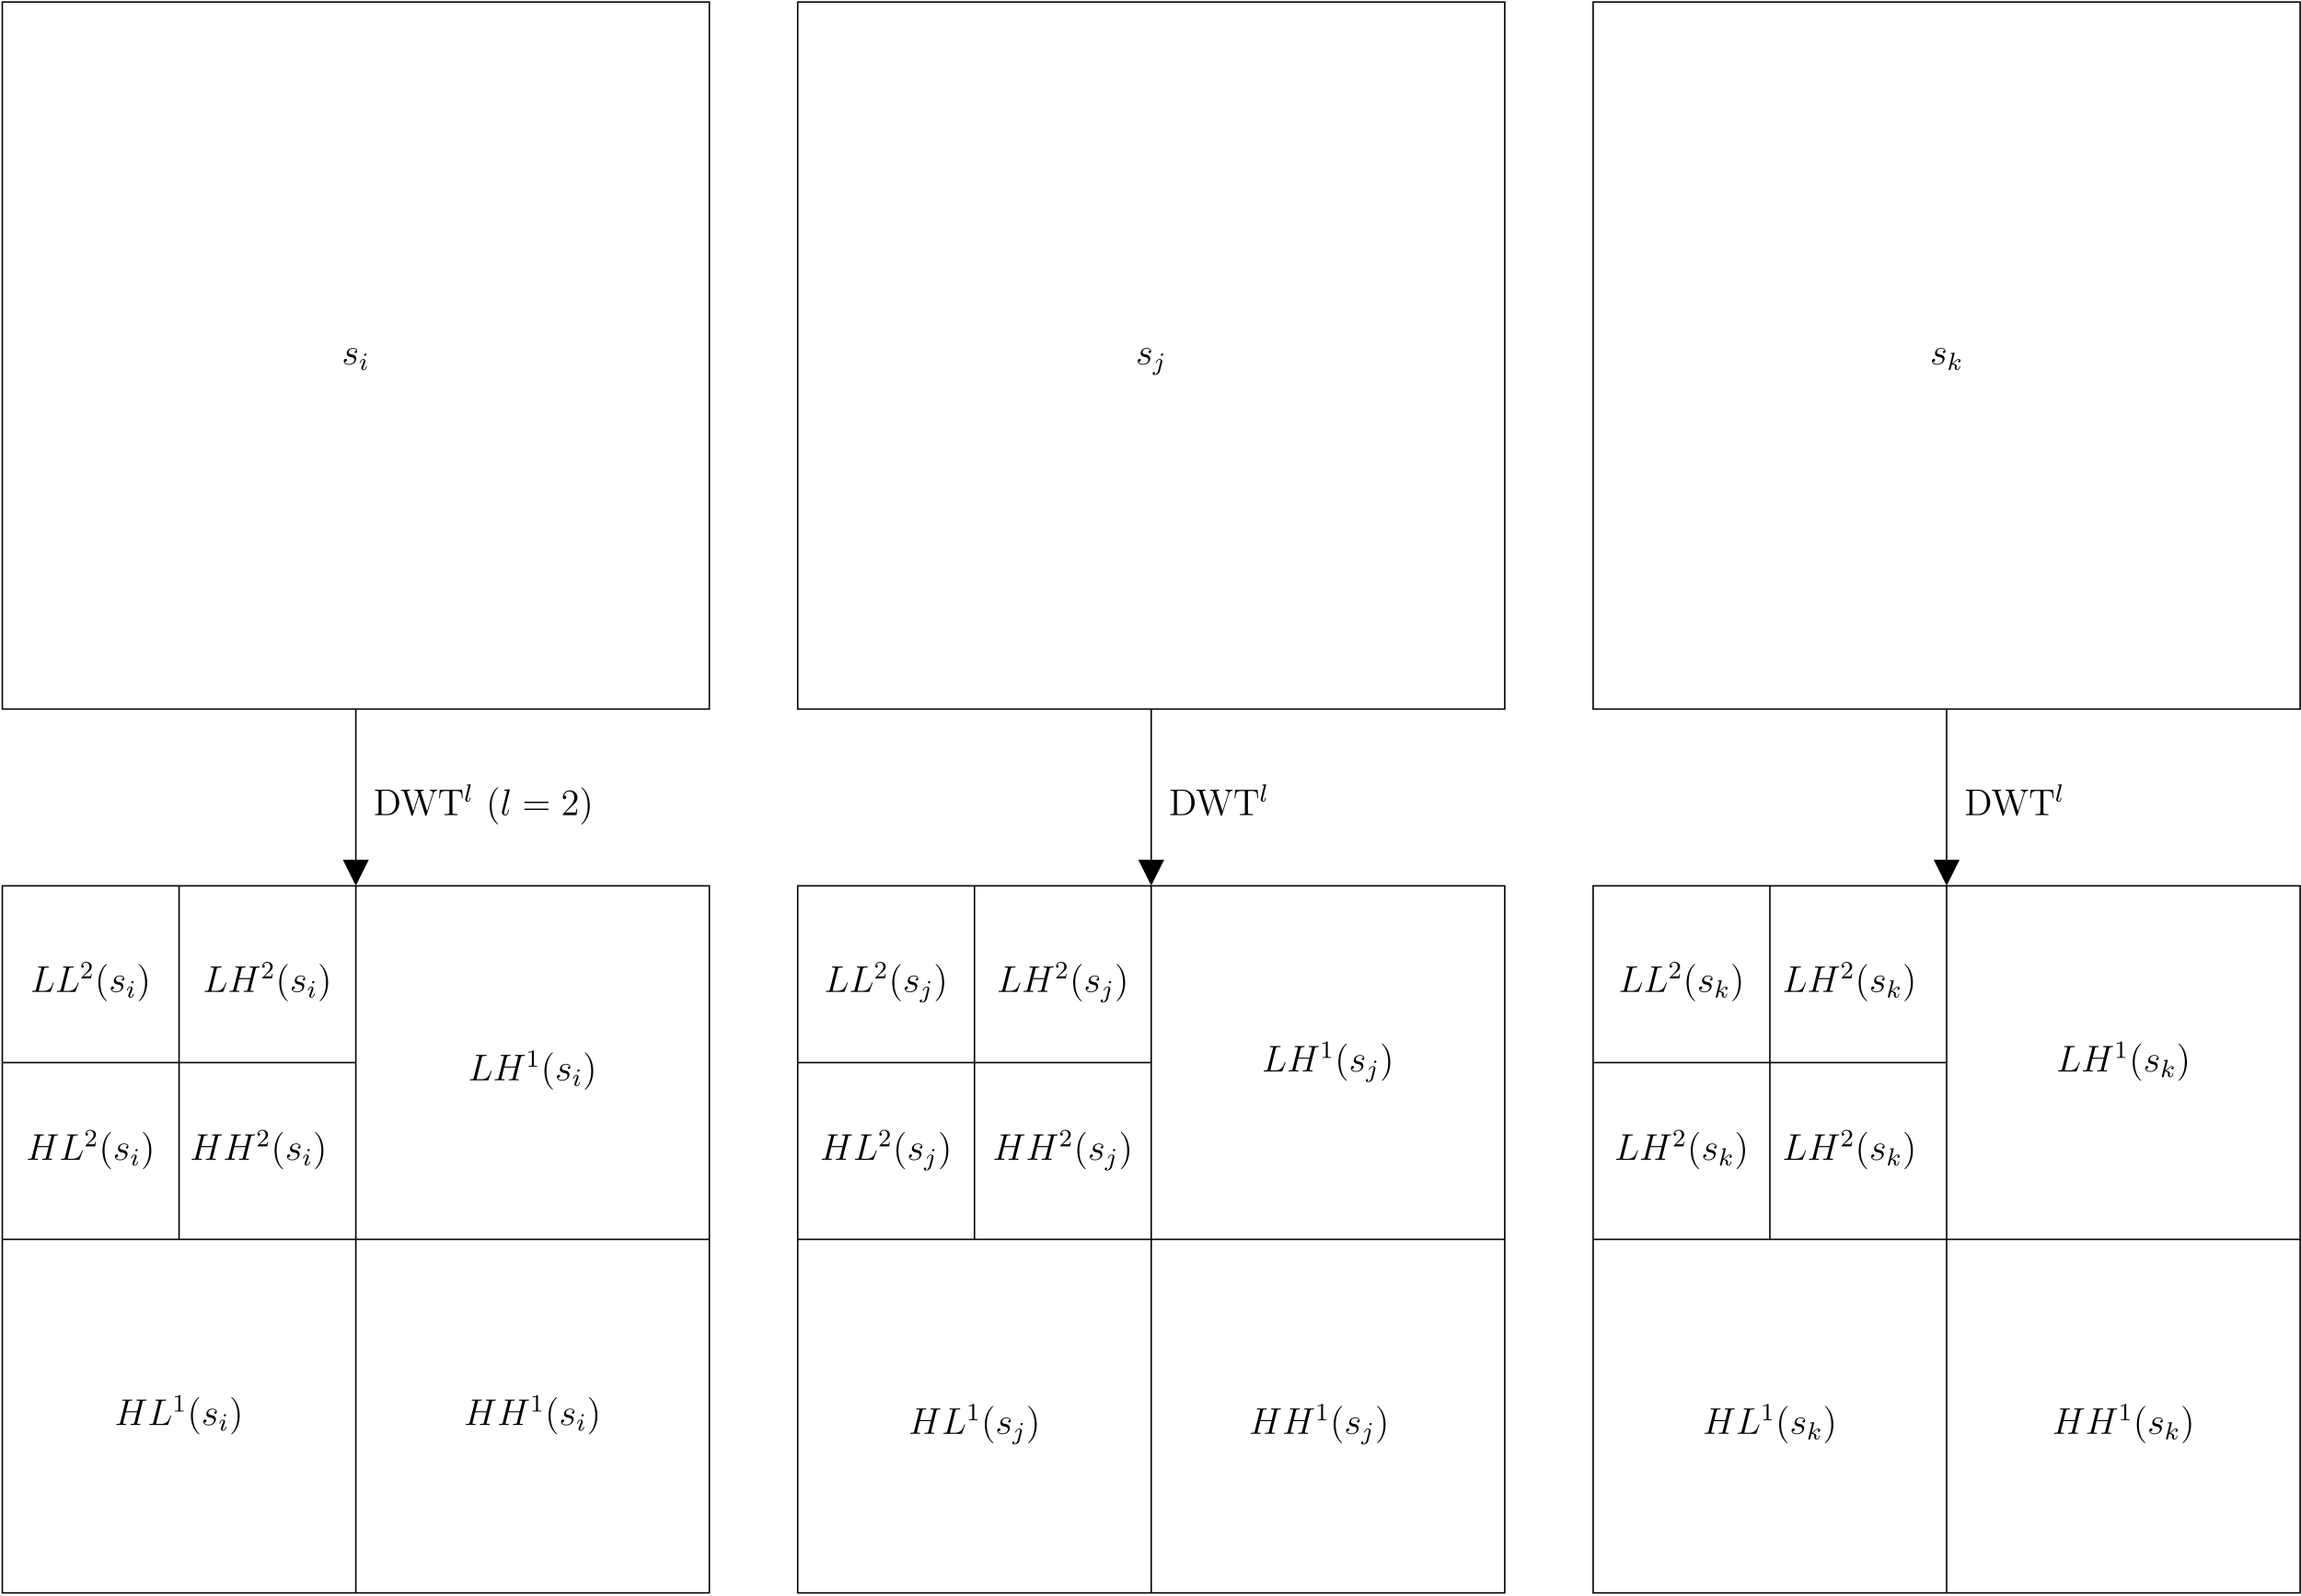 <?xml version="1.0" encoding="UTF-8"?>
<svg xmlns="http://www.w3.org/2000/svg" xmlns:xlink="http://www.w3.org/1999/xlink" width="738" height="512" viewBox="0 0 738 512">
<defs>
<g>
<g id="glyph-0-0">
</g>
<g id="glyph-0-1">
<path d="M 4.391 -7.25 C 4.5 -7.703 4.531 -7.812 5.578 -7.812 C 5.906 -7.812 5.984 -7.812 5.984 -8.047 C 5.984 -8.156 5.859 -8.156 5.812 -8.156 C 5.562 -8.156 5.297 -8.141 5.062 -8.141 L 3.453 -8.141 C 3.234 -8.141 2.969 -8.156 2.734 -8.156 C 2.641 -8.156 2.516 -8.156 2.516 -7.938 C 2.516 -7.812 2.625 -7.812 2.797 -7.812 C 3.531 -7.812 3.531 -7.719 3.531 -7.594 C 3.531 -7.562 3.531 -7.5 3.484 -7.312 L 1.859 -0.891 C 1.75 -0.469 1.734 -0.344 0.891 -0.344 C 0.672 -0.344 0.547 -0.344 0.547 -0.125 C 0.547 0 0.625 0 0.859 0 L 6.219 0 C 6.484 0 6.484 -0.016 6.578 -0.234 L 7.5 -2.766 C 7.516 -2.828 7.547 -2.906 7.547 -2.938 C 7.547 -3.016 7.484 -3.062 7.422 -3.062 C 7.406 -3.062 7.344 -3.062 7.328 -3.016 C 7.297 -3 7.297 -2.969 7.203 -2.75 C 6.828 -1.703 6.281 -0.344 4.266 -0.344 L 3.125 -0.344 C 2.953 -0.344 2.922 -0.344 2.859 -0.359 C 2.719 -0.375 2.719 -0.391 2.719 -0.484 C 2.719 -0.578 2.734 -0.641 2.766 -0.75 Z M 4.391 -7.25 "/>
</g>
<g id="glyph-0-2">
<path d="M 2.719 -2.391 C 2.922 -2.359 3.25 -2.281 3.328 -2.266 C 3.484 -2.219 4.016 -2.031 4.016 -1.453 C 4.016 -1.094 3.688 -0.125 2.297 -0.125 C 2.047 -0.125 1.141 -0.156 0.906 -0.812 C 1.391 -0.75 1.625 -1.125 1.625 -1.391 C 1.625 -1.641 1.453 -1.766 1.219 -1.766 C 0.953 -1.766 0.609 -1.562 0.609 -1.031 C 0.609 -0.328 1.328 0.125 2.281 0.125 C 4.094 0.125 4.641 -1.219 4.641 -1.844 C 4.641 -2.016 4.641 -2.359 4.25 -2.734 C 3.953 -3.031 3.672 -3.078 3.031 -3.219 C 2.703 -3.281 2.188 -3.391 2.188 -3.938 C 2.188 -4.172 2.406 -5.031 3.531 -5.031 C 4.047 -5.031 4.531 -4.844 4.656 -4.406 C 4.125 -4.406 4.094 -3.953 4.094 -3.938 C 4.094 -3.688 4.328 -3.625 4.438 -3.625 C 4.609 -3.625 4.938 -3.75 4.938 -4.25 C 4.938 -4.75 4.484 -5.266 3.547 -5.266 C 1.984 -5.266 1.562 -4.047 1.562 -3.547 C 1.562 -2.641 2.453 -2.453 2.719 -2.391 Z M 2.719 -2.391 "/>
</g>
<g id="glyph-0-3">
<path d="M 8.938 -7.297 C 9.047 -7.703 9.078 -7.812 9.922 -7.812 C 10.141 -7.812 10.25 -7.812 10.25 -8.031 C 10.25 -8.156 10.141 -8.156 10.078 -8.156 C 9.859 -8.156 9.609 -8.141 9.391 -8.141 L 7.969 -8.141 C 7.75 -8.141 7.5 -8.156 7.266 -8.156 C 7.188 -8.156 7.047 -8.156 7.047 -7.938 C 7.047 -7.812 7.125 -7.812 7.344 -7.812 C 8.062 -7.812 8.062 -7.719 8.062 -7.594 C 8.062 -7.562 8.062 -7.5 8.016 -7.312 L 7.297 -4.422 L 3.688 -4.422 L 4.406 -7.297 C 4.5 -7.703 4.531 -7.812 5.375 -7.812 C 5.594 -7.812 5.719 -7.812 5.719 -8.031 C 5.719 -8.156 5.609 -8.156 5.531 -8.156 C 5.312 -8.156 5.062 -8.141 4.844 -8.141 L 3.438 -8.141 C 3.203 -8.141 2.953 -8.156 2.719 -8.156 C 2.641 -8.156 2.5 -8.156 2.5 -7.938 C 2.5 -7.812 2.578 -7.812 2.812 -7.812 C 3.531 -7.812 3.531 -7.719 3.531 -7.594 C 3.531 -7.562 3.531 -7.5 3.484 -7.312 L 1.859 -0.891 C 1.75 -0.469 1.734 -0.344 0.906 -0.344 C 0.641 -0.344 0.547 -0.344 0.547 -0.125 C 0.547 0 0.688 0 0.719 0 C 0.938 0 1.188 -0.031 1.406 -0.031 L 2.828 -0.031 C 3.047 -0.031 3.297 0 3.531 0 C 3.625 0 3.75 0 3.75 -0.234 C 3.75 -0.344 3.641 -0.344 3.469 -0.344 C 2.734 -0.344 2.734 -0.438 2.734 -0.562 C 2.734 -0.578 2.734 -0.656 2.766 -0.75 L 3.578 -4.078 L 7.203 -4.078 C 7 -3.281 6.391 -0.781 6.375 -0.719 C 6.234 -0.359 6.047 -0.359 5.344 -0.344 C 5.203 -0.344 5.094 -0.344 5.094 -0.125 C 5.094 0 5.219 0 5.266 0 C 5.469 0 5.719 -0.031 5.953 -0.031 L 7.359 -0.031 C 7.594 -0.031 7.844 0 8.062 0 C 8.156 0 8.297 0 8.297 -0.234 C 8.297 -0.344 8.188 -0.344 8.016 -0.344 C 7.281 -0.344 7.281 -0.438 7.281 -0.562 C 7.281 -0.578 7.281 -0.656 7.297 -0.75 Z M 8.938 -7.297 "/>
</g>
<g id="glyph-0-4">
<path d="M 3.031 -8 C 3.047 -8.047 3.078 -8.109 3.078 -8.172 C 3.078 -8.297 2.953 -8.297 2.922 -8.297 C 2.922 -8.297 2.484 -8.266 2.266 -8.234 C 2.062 -8.219 1.891 -8.203 1.672 -8.188 C 1.391 -8.156 1.297 -8.156 1.297 -7.938 C 1.297 -7.812 1.422 -7.812 1.547 -7.812 C 2.156 -7.812 2.156 -7.703 2.156 -7.594 C 2.156 -7.547 2.156 -7.516 2.094 -7.297 L 0.609 -1.375 C 0.578 -1.25 0.547 -1.141 0.547 -0.953 C 0.547 -0.359 0.984 0.125 1.609 0.125 C 2 0.125 2.266 -0.141 2.453 -0.516 C 2.656 -0.906 2.828 -1.656 2.828 -1.703 C 2.828 -1.766 2.766 -1.812 2.703 -1.812 C 2.594 -1.812 2.578 -1.75 2.531 -1.578 C 2.312 -0.75 2.109 -0.125 1.625 -0.125 C 1.266 -0.125 1.266 -0.5 1.266 -0.672 C 1.266 -0.719 1.266 -0.969 1.344 -1.297 Z M 3.031 -8 "/>
</g>
<g id="glyph-1-0">
</g>
<g id="glyph-1-1">
<path d="M 2.25 -1.625 C 2.375 -1.75 2.703 -2.016 2.844 -2.125 C 3.328 -2.578 3.797 -3.016 3.797 -3.734 C 3.797 -4.688 3 -5.297 2.016 -5.297 C 1.047 -5.297 0.422 -4.578 0.422 -3.859 C 0.422 -3.469 0.734 -3.422 0.844 -3.422 C 1.016 -3.422 1.266 -3.531 1.266 -3.844 C 1.266 -4.25 0.859 -4.25 0.766 -4.25 C 1 -4.844 1.531 -5.031 1.922 -5.031 C 2.656 -5.031 3.047 -4.406 3.047 -3.734 C 3.047 -2.906 2.469 -2.297 1.516 -1.344 L 0.516 -0.297 C 0.422 -0.219 0.422 -0.203 0.422 0 L 3.562 0 L 3.797 -1.422 L 3.547 -1.422 C 3.531 -1.266 3.469 -0.875 3.375 -0.719 C 3.328 -0.656 2.719 -0.656 2.594 -0.656 L 1.172 -0.656 Z M 2.25 -1.625 "/>
</g>
<g id="glyph-1-2">
<path d="M 2.5 -5.078 C 2.5 -5.297 2.484 -5.297 2.266 -5.297 C 1.938 -4.984 1.516 -4.797 0.766 -4.797 L 0.766 -4.531 C 0.984 -4.531 1.406 -4.531 1.875 -4.734 L 1.875 -0.656 C 1.875 -0.359 1.844 -0.266 1.094 -0.266 L 0.812 -0.266 L 0.812 0 C 1.141 -0.031 1.828 -0.031 2.188 -0.031 C 2.547 -0.031 3.234 -0.031 3.562 0 L 3.562 -0.266 L 3.281 -0.266 C 2.531 -0.266 2.5 -0.359 2.5 -0.656 Z M 2.5 -5.078 "/>
</g>
<g id="glyph-2-0">
</g>
<g id="glyph-2-1">
<path d="M 3.891 2.906 C 3.891 2.875 3.891 2.844 3.688 2.641 C 2.484 1.438 1.812 -0.531 1.812 -2.969 C 1.812 -5.297 2.375 -7.297 3.766 -8.703 C 3.891 -8.812 3.891 -8.828 3.891 -8.875 C 3.891 -8.938 3.828 -8.969 3.781 -8.969 C 3.625 -8.969 2.641 -8.109 2.062 -6.938 C 1.453 -5.719 1.172 -4.453 1.172 -2.969 C 1.172 -1.906 1.344 -0.484 1.953 0.781 C 2.672 2.219 3.641 3 3.781 3 C 3.828 3 3.891 2.969 3.891 2.906 Z M 3.891 2.906 "/>
</g>
<g id="glyph-2-2">
<path d="M 3.375 -2.969 C 3.375 -3.891 3.25 -5.359 2.578 -6.75 C 1.875 -8.188 0.891 -8.969 0.766 -8.969 C 0.719 -8.969 0.656 -8.938 0.656 -8.875 C 0.656 -8.828 0.656 -8.812 0.859 -8.609 C 2.062 -7.406 2.719 -5.422 2.719 -2.984 C 2.719 -0.672 2.156 1.328 0.781 2.734 C 0.656 2.844 0.656 2.875 0.656 2.906 C 0.656 2.969 0.719 3 0.766 3 C 0.922 3 1.906 2.141 2.484 0.969 C 3.094 -0.25 3.375 -1.547 3.375 -2.969 Z M 3.375 -2.969 "/>
</g>
<g id="glyph-2-3">
<path d="M 0.5 -8.156 L 0.5 -7.812 L 0.734 -7.812 C 1.609 -7.812 1.641 -7.703 1.641 -7.25 L 1.641 -0.906 C 1.641 -0.469 1.609 -0.344 0.734 -0.344 L 0.5 -0.344 L 0.5 0 L 4.688 0 C 6.688 0 8.281 -1.797 8.281 -4 C 8.281 -6.312 6.672 -8.156 4.688 -8.156 Z M 3.125 -0.344 C 2.609 -0.344 2.578 -0.438 2.578 -0.828 L 2.578 -7.344 C 2.578 -7.734 2.609 -7.812 3.125 -7.812 L 4.391 -7.812 C 5.375 -7.812 6.172 -7.344 6.656 -6.547 C 7.203 -5.703 7.203 -4.5 7.203 -4.016 C 7.203 -3.344 7.188 -2.219 6.5 -1.344 C 6.109 -0.844 5.391 -0.344 4.391 -0.344 Z M 3.125 -0.344 "/>
</g>
<g id="glyph-2-4">
<path d="M 10.672 -7 C 10.859 -7.562 11.219 -7.812 11.812 -7.812 L 11.812 -8.156 C 11.297 -8.141 11.266 -8.141 10.75 -8.141 C 10.438 -8.141 9.797 -8.141 9.5 -8.156 L 9.5 -7.812 C 10.234 -7.812 10.453 -7.422 10.453 -7.188 C 10.453 -7.125 10.406 -7.031 10.391 -6.938 L 8.578 -1.281 L 6.641 -7.297 C 6.625 -7.328 6.594 -7.422 6.594 -7.453 C 6.594 -7.812 7.234 -7.812 7.516 -7.812 L 7.516 -8.156 C 7.234 -8.141 6.344 -8.141 6 -8.141 C 5.656 -8.141 4.922 -8.141 4.609 -8.156 L 4.609 -7.812 C 5.25 -7.812 5.422 -7.781 5.547 -7.562 C 5.625 -7.406 5.719 -7.047 5.875 -6.609 L 4.156 -1.281 L 2.25 -7.234 C 2.188 -7.406 2.188 -7.422 2.188 -7.453 C 2.188 -7.812 2.797 -7.812 3.109 -7.812 L 3.109 -8.156 C 2.828 -8.141 1.922 -8.141 1.594 -8.141 C 1.25 -8.141 0.516 -8.141 0.203 -8.156 L 0.203 -7.812 C 0.844 -7.812 1.078 -7.812 1.219 -7.359 L 3.578 0.031 C 3.641 0.203 3.688 0.25 3.797 0.25 C 3.891 0.25 3.953 0.219 4.016 0.031 L 6 -6.172 L 8 0.031 C 8.062 0.219 8.109 0.25 8.219 0.25 C 8.312 0.25 8.359 0.203 8.422 0.031 Z M 10.672 -7 "/>
</g>
<g id="glyph-2-5">
<path d="M 7.812 -8.109 L 0.641 -8.109 L 0.422 -5.438 L 0.688 -5.438 C 0.844 -7.328 0.953 -7.75 2.844 -7.75 C 3.062 -7.75 3.391 -7.75 3.484 -7.734 C 3.734 -7.703 3.734 -7.547 3.734 -7.281 L 3.734 -0.922 C 3.734 -0.516 3.734 -0.344 2.562 -0.344 L 2.141 -0.344 L 2.141 0 C 2.516 -0.031 3.75 -0.031 4.219 -0.031 C 4.688 -0.031 5.922 -0.031 6.312 0 L 6.312 -0.344 L 5.875 -0.344 C 4.703 -0.344 4.703 -0.516 4.703 -0.922 L 4.703 -7.281 C 4.703 -7.578 4.734 -7.688 4.922 -7.734 C 5.016 -7.75 5.359 -7.75 5.594 -7.75 C 7.484 -7.75 7.594 -7.328 7.75 -5.438 L 8.016 -5.438 Z M 7.812 -8.109 "/>
</g>
<g id="glyph-2-6">
<path d="M 8.062 -3.875 C 8.234 -3.875 8.453 -3.875 8.453 -4.094 C 8.453 -4.312 8.25 -4.312 8.062 -4.312 L 1.031 -4.312 C 0.859 -4.312 0.641 -4.312 0.641 -4.094 C 0.641 -3.875 0.844 -3.875 1.031 -3.875 Z M 8.062 -1.656 C 8.234 -1.656 8.453 -1.656 8.453 -1.859 C 8.453 -2.094 8.25 -2.094 8.062 -2.094 L 1.031 -2.094 C 0.859 -2.094 0.641 -2.094 0.641 -1.875 C 0.641 -1.656 0.844 -1.656 1.031 -1.656 Z M 8.062 -1.656 "/>
</g>
<g id="glyph-2-7">
<path d="M 5.266 -2.016 L 5 -2.016 C 4.953 -1.812 4.859 -1.141 4.75 -0.953 C 4.656 -0.844 3.984 -0.844 3.625 -0.844 L 1.406 -0.844 C 1.734 -1.125 2.469 -1.891 2.766 -2.172 C 4.594 -3.844 5.266 -4.469 5.266 -5.656 C 5.266 -7.031 4.172 -7.953 2.781 -7.953 C 1.406 -7.953 0.578 -6.766 0.578 -5.734 C 0.578 -5.125 1.109 -5.125 1.141 -5.125 C 1.406 -5.125 1.703 -5.312 1.703 -5.688 C 1.703 -6.031 1.484 -6.25 1.141 -6.25 C 1.047 -6.25 1.016 -6.25 0.984 -6.234 C 1.203 -7.047 1.859 -7.609 2.625 -7.609 C 3.641 -7.609 4.266 -6.75 4.266 -5.656 C 4.266 -4.641 3.688 -3.75 3 -2.984 L 0.578 -0.281 L 0.578 0 L 4.953 0 Z M 5.266 -2.016 "/>
</g>
<g id="glyph-3-0">
</g>
<g id="glyph-3-1">
<path d="M 2.375 -4.969 C 2.375 -5.141 2.25 -5.281 2.062 -5.281 C 1.859 -5.281 1.625 -5.078 1.625 -4.844 C 1.625 -4.672 1.75 -4.547 1.938 -4.547 C 2.141 -4.547 2.375 -4.734 2.375 -4.969 Z M 1.219 -2.047 L 0.781 -0.953 C 0.734 -0.828 0.703 -0.734 0.703 -0.594 C 0.703 -0.203 1 0.078 1.422 0.078 C 2.203 0.078 2.531 -1.031 2.531 -1.141 C 2.531 -1.219 2.469 -1.25 2.406 -1.25 C 2.312 -1.25 2.297 -1.188 2.266 -1.109 C 2.094 -0.469 1.766 -0.141 1.438 -0.141 C 1.344 -0.141 1.25 -0.188 1.25 -0.391 C 1.25 -0.594 1.312 -0.734 1.406 -0.984 C 1.484 -1.188 1.562 -1.406 1.656 -1.625 L 1.906 -2.266 C 1.969 -2.453 2.078 -2.703 2.078 -2.844 C 2.078 -3.234 1.75 -3.516 1.344 -3.516 C 0.578 -3.516 0.234 -2.406 0.234 -2.297 C 0.234 -2.219 0.297 -2.188 0.359 -2.188 C 0.469 -2.188 0.469 -2.234 0.5 -2.312 C 0.719 -3.078 1.078 -3.297 1.328 -3.297 C 1.438 -3.297 1.516 -3.25 1.516 -3.031 C 1.516 -2.953 1.5 -2.844 1.422 -2.594 Z M 1.219 -2.047 "/>
</g>
<g id="glyph-3-2">
<path d="M 3.297 -4.969 C 3.297 -5.125 3.172 -5.281 2.984 -5.281 C 2.734 -5.281 2.531 -5.047 2.531 -4.844 C 2.531 -4.688 2.656 -4.547 2.844 -4.547 C 3.078 -4.547 3.297 -4.766 3.297 -4.969 Z M 1.625 0.391 C 1.5 0.891 1.109 1.406 0.625 1.406 C 0.5 1.406 0.375 1.375 0.359 1.359 C 0.609 1.25 0.641 1.031 0.641 0.953 C 0.641 0.766 0.5 0.656 0.328 0.656 C 0.109 0.656 -0.109 0.859 -0.109 1.125 C -0.109 1.422 0.188 1.625 0.641 1.625 C 1.125 1.625 2 1.328 2.234 0.359 L 2.953 -2.484 C 2.984 -2.578 3 -2.641 3 -2.766 C 3 -3.203 2.641 -3.516 2.188 -3.516 C 1.344 -3.516 0.844 -2.406 0.844 -2.297 C 0.844 -2.219 0.906 -2.188 0.969 -2.188 C 1.047 -2.188 1.062 -2.219 1.109 -2.328 C 1.359 -2.891 1.766 -3.297 2.156 -3.297 C 2.328 -3.297 2.422 -3.172 2.422 -2.922 C 2.422 -2.812 2.406 -2.688 2.375 -2.578 Z M 1.625 0.391 "/>
</g>
<g id="glyph-3-3">
<path d="M 2.328 -5.297 C 2.328 -5.312 2.359 -5.406 2.359 -5.422 C 2.359 -5.453 2.328 -5.531 2.234 -5.531 C 2.203 -5.531 1.953 -5.5 1.766 -5.484 L 1.328 -5.453 C 1.141 -5.438 1.062 -5.438 1.062 -5.297 C 1.062 -5.172 1.172 -5.172 1.281 -5.172 C 1.656 -5.172 1.656 -5.125 1.656 -5.062 C 1.656 -5.031 1.656 -5.016 1.625 -4.875 L 0.484 -0.344 C 0.453 -0.219 0.453 -0.172 0.453 -0.172 C 0.453 -0.031 0.562 0.078 0.719 0.078 C 0.984 0.078 1.047 -0.172 1.078 -0.281 C 1.156 -0.625 1.375 -1.469 1.453 -1.797 C 1.891 -1.75 2.438 -1.609 2.438 -1.141 C 2.438 -1.109 2.438 -1.062 2.422 -0.984 C 2.391 -0.891 2.375 -0.766 2.375 -0.734 C 2.375 -0.266 2.719 0.078 3.188 0.078 C 3.516 0.078 3.734 -0.172 3.828 -0.312 C 4.031 -0.609 4.156 -1.094 4.156 -1.141 C 4.156 -1.219 4.094 -1.25 4.031 -1.25 C 3.938 -1.25 3.922 -1.188 3.891 -1.047 C 3.781 -0.672 3.578 -0.141 3.203 -0.141 C 3 -0.141 2.953 -0.312 2.953 -0.531 C 2.953 -0.641 2.953 -0.734 3 -0.922 C 3 -0.953 3.031 -1.078 3.031 -1.156 C 3.031 -1.812 2.219 -1.953 1.812 -2.016 C 2.109 -2.188 2.375 -2.469 2.469 -2.562 C 2.906 -3 3.266 -3.297 3.656 -3.297 C 3.75 -3.297 3.844 -3.266 3.906 -3.188 C 3.484 -3.125 3.484 -2.75 3.484 -2.75 C 3.484 -2.578 3.625 -2.453 3.797 -2.453 C 4.016 -2.453 4.25 -2.625 4.25 -2.953 C 4.25 -3.234 4.062 -3.516 3.656 -3.516 C 3.203 -3.516 2.781 -3.156 2.328 -2.703 C 1.859 -2.25 1.672 -2.172 1.531 -2.109 Z M 2.328 -5.297 "/>
</g>
<g id="glyph-3-4">
<path d="M 2.094 -5.297 C 2.094 -5.312 2.125 -5.406 2.125 -5.422 C 2.125 -5.453 2.094 -5.531 1.984 -5.531 L 1.188 -5.469 C 0.891 -5.438 0.828 -5.438 0.828 -5.297 C 0.828 -5.172 0.938 -5.172 1.031 -5.172 C 1.422 -5.172 1.422 -5.125 1.422 -5.062 C 1.422 -5.031 1.422 -5.016 1.375 -4.875 L 0.391 -0.922 C 0.359 -0.797 0.359 -0.672 0.359 -0.672 C 0.359 -0.172 0.766 0.078 1.156 0.078 C 1.5 0.078 1.688 -0.188 1.781 -0.359 C 1.922 -0.625 2.047 -1.094 2.047 -1.141 C 2.047 -1.188 2.016 -1.25 1.906 -1.25 C 1.844 -1.25 1.812 -1.203 1.812 -1.188 C 1.797 -1.172 1.766 -1.031 1.734 -0.938 C 1.625 -0.484 1.469 -0.141 1.172 -0.141 C 0.984 -0.141 0.938 -0.328 0.938 -0.516 C 0.938 -0.672 0.953 -0.75 0.984 -0.859 Z M 2.094 -5.297 "/>
</g>
</g>
<clipPath id="clip-0">
<path clip-rule="nonzero" d="M 113 283 L 115 283 L 115 511.656 L 113 511.656 Z M 113 283 "/>
</clipPath>
<clipPath id="clip-1">
<path clip-rule="nonzero" d="M 369 283 L 370 283 L 370 511.656 L 369 511.656 Z M 369 283 "/>
</clipPath>
<clipPath id="clip-2">
<path clip-rule="nonzero" d="M 624 283 L 625 283 L 625 511.656 L 624 511.656 Z M 624 283 "/>
</clipPath>
<clipPath id="clip-3">
<path clip-rule="nonzero" d="M 0 283 L 228 283 L 228 511.656 L 0 511.656 Z M 0 283 "/>
</clipPath>
<clipPath id="clip-4">
<path clip-rule="nonzero" d="M 255 283 L 483 283 L 483 511.656 L 255 511.656 Z M 255 283 "/>
</clipPath>
<clipPath id="clip-5">
<path clip-rule="nonzero" d="M 510 283 L 738 283 L 738 511.656 L 510 511.656 Z M 510 283 "/>
</clipPath>
<clipPath id="clip-6">
<path clip-rule="nonzero" d="M 113 227 L 115 227 L 115 285 L 113 285 Z M 113 227 "/>
</clipPath>
<clipPath id="clip-7">
<path clip-rule="evenodd" d="M -0.055 511.656 L 738.945 511.656 L 738.945 -0.344 L -0.055 -0.344 Z M 114.566 284.551 L 113.684 284.551 L 110.348 275.984 L 117.906 275.984 Z M 114.566 284.551 "/>
</clipPath>
<clipPath id="clip-8">
<path clip-rule="nonzero" d="M 369 227 L 370 227 L 370 285 L 369 285 Z M 369 227 "/>
</clipPath>
<clipPath id="clip-9">
<path clip-rule="evenodd" d="M -0.055 511.656 L 738.945 511.656 L 738.945 -0.344 L -0.055 -0.344 Z M 369.676 284.551 L 368.797 284.551 L 365.457 275.984 L 373.016 275.984 Z M 369.676 284.551 "/>
</clipPath>
<clipPath id="clip-10">
<path clip-rule="nonzero" d="M 624 227 L 625 227 L 625 285 L 624 285 Z M 624 227 "/>
</clipPath>
<clipPath id="clip-11">
<path clip-rule="evenodd" d="M -0.055 511.656 L 738.945 511.656 L 738.945 -0.344 L -0.055 -0.344 Z M 624.785 284.551 L 623.902 284.551 L 620.566 275.984 L 628.125 275.984 Z M 624.785 284.551 "/>
</clipPath>
</defs>
<g clip-path="url(#clip-0)">
<path fill="none" stroke-width="4.724" stroke-linecap="butt" stroke-linejoin="miter" stroke="rgb(0%, 0%, 0%)" stroke-opacity="1" stroke-miterlimit="10" d="M 1141.81 2275.456 L 1141.81 7.8 " transform="matrix(0.1, 0, 0, -0.1, -0.056, 511.655)"/>
</g>
<g clip-path="url(#clip-1)">
<path fill="none" stroke-width="4.724" stroke-linecap="butt" stroke-linejoin="miter" stroke="rgb(0%, 0%, 0%)" stroke-opacity="1" stroke-miterlimit="10" d="M 3692.904 2275.456 L 3692.904 7.8 " transform="matrix(0.1, 0, 0, -0.1, -0.056, 511.655)"/>
</g>
<g clip-path="url(#clip-2)">
<path fill="none" stroke-width="4.724" stroke-linecap="butt" stroke-linejoin="miter" stroke="rgb(0%, 0%, 0%)" stroke-opacity="1" stroke-miterlimit="10" d="M 6243.998 2275.456 L 6243.998 7.8 " transform="matrix(0.1, 0, 0, -0.1, -0.056, 511.655)"/>
</g>
<path fill="none" stroke-width="4.724" stroke-linecap="butt" stroke-linejoin="miter" stroke="rgb(0%, 0%, 0%)" stroke-opacity="1" stroke-miterlimit="10" d="M 7.982 1141.628 L 2275.638 1141.628 " transform="matrix(0.1, 0, 0, -0.1, -0.056, 511.655)"/>
<path fill="none" stroke-width="4.724" stroke-linecap="butt" stroke-linejoin="miter" stroke="rgb(0%, 0%, 0%)" stroke-opacity="1" stroke-miterlimit="10" d="M 2559.076 1141.628 L 4826.732 1141.628 " transform="matrix(0.1, 0, 0, -0.1, -0.056, 511.655)"/>
<path fill="none" stroke-width="4.724" stroke-linecap="butt" stroke-linejoin="miter" stroke="rgb(0%, 0%, 0%)" stroke-opacity="1" stroke-miterlimit="10" d="M 5110.208 1141.628 L 7377.826 1141.628 " transform="matrix(0.1, 0, 0, -0.1, -0.056, 511.655)"/>
<path fill="none" stroke-width="4.724" stroke-linecap="butt" stroke-linejoin="miter" stroke="rgb(0%, 0%, 0%)" stroke-opacity="1" stroke-miterlimit="10" d="M 574.896 2275.456 L 574.896 1141.628 " transform="matrix(0.1, 0, 0, -0.1, -0.056, 511.655)"/>
<path fill="none" stroke-width="4.724" stroke-linecap="butt" stroke-linejoin="miter" stroke="rgb(0%, 0%, 0%)" stroke-opacity="1" stroke-miterlimit="10" d="M 7.982 1708.542 L 1141.81 1708.542 " transform="matrix(0.1, 0, 0, -0.1, -0.056, 511.655)"/>
<path fill="none" stroke-width="4.724" stroke-linecap="butt" stroke-linejoin="miter" stroke="rgb(0%, 0%, 0%)" stroke-opacity="1" stroke-miterlimit="10" d="M 3125.99 2275.456 L 3125.99 1141.628 " transform="matrix(0.1, 0, 0, -0.1, -0.056, 511.655)"/>
<path fill="none" stroke-width="4.724" stroke-linecap="butt" stroke-linejoin="miter" stroke="rgb(0%, 0%, 0%)" stroke-opacity="1" stroke-miterlimit="10" d="M 5677.083 2275.456 L 5677.083 1141.628 " transform="matrix(0.1, 0, 0, -0.1, -0.056, 511.655)"/>
<path fill="none" stroke-width="4.724" stroke-linecap="butt" stroke-linejoin="miter" stroke="rgb(0%, 0%, 0%)" stroke-opacity="1" stroke-miterlimit="10" d="M 2559.076 1708.542 L 3692.904 1708.542 " transform="matrix(0.1, 0, 0, -0.1, -0.056, 511.655)"/>
<path fill="none" stroke-width="4.724" stroke-linecap="butt" stroke-linejoin="miter" stroke="rgb(0%, 0%, 0%)" stroke-opacity="1" stroke-miterlimit="10" d="M 5110.208 1708.542 L 6243.998 1708.542 " transform="matrix(0.1, 0, 0, -0.1, -0.056, 511.655)"/>
<path fill="none" stroke-width="4.724" stroke-linecap="butt" stroke-linejoin="miter" stroke="rgb(0%, 0%, 0%)" stroke-opacity="1" stroke-miterlimit="10" d="M 7.982 2842.37 L 2275.638 2842.37 L 2275.638 5109.988 L 7.982 5109.988 Z M 7.982 2842.37 " transform="matrix(0.1, 0, 0, -0.1, -0.056, 511.655)"/>
<path fill="none" stroke-width="4.724" stroke-linecap="butt" stroke-linejoin="miter" stroke="rgb(0%, 0%, 0%)" stroke-opacity="1" stroke-miterlimit="10" d="M 2559.076 2842.37 L 4826.732 2842.37 L 4826.732 5109.988 L 2559.076 5109.988 Z M 2559.076 2842.37 " transform="matrix(0.1, 0, 0, -0.1, -0.056, 511.655)"/>
<path fill="none" stroke-width="4.724" stroke-linecap="butt" stroke-linejoin="miter" stroke="rgb(0%, 0%, 0%)" stroke-opacity="1" stroke-miterlimit="10" d="M 5110.208 2842.37 L 7377.826 2842.37 L 7377.826 5109.988 L 5110.208 5109.988 Z M 5110.208 2842.37 " transform="matrix(0.1, 0, 0, -0.1, -0.056, 511.655)"/>
<g clip-path="url(#clip-3)">
<path fill="none" stroke-width="4.724" stroke-linecap="butt" stroke-linejoin="miter" stroke="rgb(0%, 0%, 0%)" stroke-opacity="1" stroke-miterlimit="10" d="M 7.982 7.8 L 2275.638 7.8 L 2275.638 2275.456 L 7.982 2275.456 Z M 7.982 7.8 " transform="matrix(0.1, 0, 0, -0.1, -0.056, 511.655)"/>
</g>
<g clip-path="url(#clip-4)">
<path fill="none" stroke-width="4.724" stroke-linecap="butt" stroke-linejoin="miter" stroke="rgb(0%, 0%, 0%)" stroke-opacity="1" stroke-miterlimit="10" d="M 2559.076 7.8 L 4826.732 7.8 L 4826.732 2275.456 L 2559.076 2275.456 Z M 2559.076 7.8 " transform="matrix(0.1, 0, 0, -0.1, -0.056, 511.655)"/>
</g>
<g clip-path="url(#clip-5)">
<path fill="none" stroke-width="4.724" stroke-linecap="butt" stroke-linejoin="miter" stroke="rgb(0%, 0%, 0%)" stroke-opacity="1" stroke-miterlimit="10" d="M 5110.208 7.8 L 7377.826 7.8 L 7377.826 2275.456 L 5110.208 2275.456 Z M 5110.208 7.8 " transform="matrix(0.1, 0, 0, -0.1, -0.056, 511.655)"/>
</g>
<g clip-path="url(#clip-6)">
<g clip-path="url(#clip-7)">
<path fill="none" stroke-width="4.724" stroke-linecap="butt" stroke-linejoin="miter" stroke="rgb(0%, 0%, 0%)" stroke-opacity="1" stroke-miterlimit="10" d="M 1141.81 2842.37 L 1141.81 2275.456 " transform="matrix(0.1, 0, 0, -0.1, -0.056, 511.655)"/>
</g>
</g>
<path fill-rule="evenodd" fill="rgb(0%, 0%, 0%)" fill-opacity="1" stroke-width="4.724" stroke-linecap="butt" stroke-linejoin="miter" stroke="rgb(0%, 0%, 0%)" stroke-opacity="1" stroke-miterlimit="10" d="M 1104.037 2356.706 L 1141.81 2281.12 L 1179.622 2356.706 Z M 1104.037 2356.706 " transform="matrix(0.1, 0, 0, -0.1, -0.056, 511.655)"/>
<g clip-path="url(#clip-8)">
<g clip-path="url(#clip-9)">
<path fill="none" stroke-width="4.724" stroke-linecap="butt" stroke-linejoin="miter" stroke="rgb(0%, 0%, 0%)" stroke-opacity="1" stroke-miterlimit="10" d="M 3692.904 2842.37 L 3692.904 2275.456 " transform="matrix(0.1, 0, 0, -0.1, -0.056, 511.655)"/>
</g>
</g>
<path fill-rule="evenodd" fill="rgb(0%, 0%, 0%)" fill-opacity="1" stroke-width="4.724" stroke-linecap="butt" stroke-linejoin="miter" stroke="rgb(0%, 0%, 0%)" stroke-opacity="1" stroke-miterlimit="10" d="M 3655.13 2356.706 L 3692.904 2281.12 L 3730.716 2356.706 Z M 3655.13 2356.706 " transform="matrix(0.1, 0, 0, -0.1, -0.056, 511.655)"/>
<g clip-path="url(#clip-10)">
<g clip-path="url(#clip-11)">
<path fill="none" stroke-width="4.724" stroke-linecap="butt" stroke-linejoin="miter" stroke="rgb(0%, 0%, 0%)" stroke-opacity="1" stroke-miterlimit="10" d="M 6243.998 2842.37 L 6243.998 2275.456 " transform="matrix(0.1, 0, 0, -0.1, -0.056, 511.655)"/>
</g>
</g>
<path fill-rule="evenodd" fill="rgb(0%, 0%, 0%)" fill-opacity="1" stroke-width="4.724" stroke-linecap="butt" stroke-linejoin="miter" stroke="rgb(0%, 0%, 0%)" stroke-opacity="1" stroke-miterlimit="10" d="M 6206.224 2356.706 L 6243.998 2281.12 L 6281.81 2356.706 Z M 6206.224 2356.706 " transform="matrix(0.1, 0, 0, -0.1, -0.056, 511.655)"/>
<g fill="rgb(0%, 0%, 0%)" fill-opacity="1">
<use xlink:href="#glyph-0-1" x="9.718" y="318.131"/>
<use xlink:href="#glyph-0-1" x="17.683" y="318.131"/>
</g>
<g fill="rgb(0%, 0%, 0%)" fill-opacity="1">
<use xlink:href="#glyph-1-1" x="25.647" y="313.792"/>
</g>
<g fill="rgb(0%, 0%, 0%)" fill-opacity="1">
<use xlink:href="#glyph-2-1" x="30.379" y="318.131"/>
</g>
<g fill="rgb(0%, 0%, 0%)" fill-opacity="1">
<use xlink:href="#glyph-0-2" x="34.931" y="318.131"/>
</g>
<g fill="rgb(0%, 0%, 0%)" fill-opacity="1">
<use xlink:href="#glyph-3-1" x="40.445" y="319.924"/>
</g>
<g fill="rgb(0%, 0%, 0%)" fill-opacity="1">
<use xlink:href="#glyph-2-2" x="43.826" y="318.131"/>
</g>
<g fill="rgb(0%, 0%, 0%)" fill-opacity="1">
<use xlink:href="#glyph-0-1" x="264.352" y="318.131"/>
<use xlink:href="#glyph-0-1" x="272.317" y="318.131"/>
</g>
<g fill="rgb(0%, 0%, 0%)" fill-opacity="1">
<use xlink:href="#glyph-1-1" x="280.281" y="313.792"/>
</g>
<g fill="rgb(0%, 0%, 0%)" fill-opacity="1">
<use xlink:href="#glyph-2-1" x="285.013" y="318.131"/>
</g>
<g fill="rgb(0%, 0%, 0%)" fill-opacity="1">
<use xlink:href="#glyph-0-2" x="289.565" y="318.131"/>
</g>
<g fill="rgb(0%, 0%, 0%)" fill-opacity="1">
<use xlink:href="#glyph-3-2" x="295.079" y="319.924"/>
</g>
<g fill="rgb(0%, 0%, 0%)" fill-opacity="1">
<use xlink:href="#glyph-2-2" x="299.461" y="318.131"/>
</g>
<g fill="rgb(0%, 0%, 0%)" fill-opacity="1">
<use xlink:href="#glyph-0-1" x="519.117" y="318.131"/>
<use xlink:href="#glyph-0-1" x="527.082" y="318.131"/>
</g>
<g fill="rgb(0%, 0%, 0%)" fill-opacity="1">
<use xlink:href="#glyph-1-1" x="535.046" y="313.792"/>
</g>
<g fill="rgb(0%, 0%, 0%)" fill-opacity="1">
<use xlink:href="#glyph-2-1" x="539.779" y="318.131"/>
</g>
<g fill="rgb(0%, 0%, 0%)" fill-opacity="1">
<use xlink:href="#glyph-0-2" x="544.331" y="318.131"/>
</g>
<g fill="rgb(0%, 0%, 0%)" fill-opacity="1">
<use xlink:href="#glyph-3-3" x="549.845" y="319.924"/>
</g>
<g fill="rgb(0%, 0%, 0%)" fill-opacity="1">
<use xlink:href="#glyph-2-2" x="554.965" y="318.131"/>
</g>
<g fill="rgb(0%, 0%, 0%)" fill-opacity="1">
<use xlink:href="#glyph-0-1" x="65.085" y="318.131"/>
<use xlink:href="#glyph-0-3" x="73.05" y="318.131"/>
</g>
<g fill="rgb(0%, 0%, 0%)" fill-opacity="1">
<use xlink:href="#glyph-1-1" x="83.672" y="313.792"/>
</g>
<g fill="rgb(0%, 0%, 0%)" fill-opacity="1">
<use xlink:href="#glyph-2-1" x="88.404" y="318.131"/>
</g>
<g fill="rgb(0%, 0%, 0%)" fill-opacity="1">
<use xlink:href="#glyph-0-2" x="92.957" y="318.131"/>
</g>
<g fill="rgb(0%, 0%, 0%)" fill-opacity="1">
<use xlink:href="#glyph-3-1" x="98.471" y="319.924"/>
</g>
<g fill="rgb(0%, 0%, 0%)" fill-opacity="1">
<use xlink:href="#glyph-2-2" x="101.852" y="318.131"/>
</g>
<g fill="rgb(0%, 0%, 0%)" fill-opacity="1">
<use xlink:href="#glyph-0-1" x="319.719" y="318.131"/>
<use xlink:href="#glyph-0-3" x="327.684" y="318.131"/>
</g>
<g fill="rgb(0%, 0%, 0%)" fill-opacity="1">
<use xlink:href="#glyph-1-1" x="338.306" y="313.792"/>
</g>
<g fill="rgb(0%, 0%, 0%)" fill-opacity="1">
<use xlink:href="#glyph-2-1" x="343.039" y="318.131"/>
</g>
<g fill="rgb(0%, 0%, 0%)" fill-opacity="1">
<use xlink:href="#glyph-0-2" x="347.591" y="318.131"/>
</g>
<g fill="rgb(0%, 0%, 0%)" fill-opacity="1">
<use xlink:href="#glyph-3-2" x="353.105" y="319.924"/>
</g>
<g fill="rgb(0%, 0%, 0%)" fill-opacity="1">
<use xlink:href="#glyph-2-2" x="357.487" y="318.131"/>
</g>
<g fill="rgb(0%, 0%, 0%)" fill-opacity="1">
<use xlink:href="#glyph-0-1" x="571.65" y="318.131"/>
<use xlink:href="#glyph-0-3" x="579.615" y="318.131"/>
</g>
<g fill="rgb(0%, 0%, 0%)" fill-opacity="1">
<use xlink:href="#glyph-1-1" x="590.237" y="313.792"/>
</g>
<g fill="rgb(0%, 0%, 0%)" fill-opacity="1">
<use xlink:href="#glyph-2-1" x="594.969" y="318.131"/>
</g>
<g fill="rgb(0%, 0%, 0%)" fill-opacity="1">
<use xlink:href="#glyph-0-2" x="599.522" y="318.131"/>
</g>
<g fill="rgb(0%, 0%, 0%)" fill-opacity="1">
<use xlink:href="#glyph-3-3" x="605.036" y="319.924"/>
</g>
<g fill="rgb(0%, 0%, 0%)" fill-opacity="1">
<use xlink:href="#glyph-2-2" x="610.156" y="318.131"/>
</g>
<g fill="rgb(0%, 0%, 0%)" fill-opacity="1">
<use xlink:href="#glyph-0-3" x="60.921" y="371.992"/>
</g>
<g fill="rgb(0%, 0%, 0%)" fill-opacity="1">
<use xlink:href="#glyph-0-3" x="71.541" y="371.992"/>
</g>
<g fill="rgb(0%, 0%, 0%)" fill-opacity="1">
<use xlink:href="#glyph-1-1" x="82.166" y="367.654"/>
</g>
<g fill="rgb(0%, 0%, 0%)" fill-opacity="1">
<use xlink:href="#glyph-2-1" x="86.899" y="371.992"/>
</g>
<g fill="rgb(0%, 0%, 0%)" fill-opacity="1">
<use xlink:href="#glyph-0-2" x="91.451" y="371.992"/>
</g>
<g fill="rgb(0%, 0%, 0%)" fill-opacity="1">
<use xlink:href="#glyph-3-1" x="96.965" y="373.786"/>
</g>
<g fill="rgb(0%, 0%, 0%)" fill-opacity="1">
<use xlink:href="#glyph-2-2" x="100.346" y="371.992"/>
</g>
<g fill="rgb(0%, 0%, 0%)" fill-opacity="1">
<use xlink:href="#glyph-0-3" x="8.388" y="371.992"/>
</g>
<g fill="rgb(0%, 0%, 0%)" fill-opacity="1">
<use xlink:href="#glyph-0-1" x="19.008" y="371.992"/>
</g>
<g fill="rgb(0%, 0%, 0%)" fill-opacity="1">
<use xlink:href="#glyph-1-1" x="26.976" y="367.654"/>
</g>
<g fill="rgb(0%, 0%, 0%)" fill-opacity="1">
<use xlink:href="#glyph-2-1" x="31.708" y="371.992"/>
</g>
<g fill="rgb(0%, 0%, 0%)" fill-opacity="1">
<use xlink:href="#glyph-0-2" x="36.26" y="371.992"/>
</g>
<g fill="rgb(0%, 0%, 0%)" fill-opacity="1">
<use xlink:href="#glyph-3-1" x="41.774" y="373.786"/>
</g>
<g fill="rgb(0%, 0%, 0%)" fill-opacity="1">
<use xlink:href="#glyph-2-2" x="45.155" y="371.992"/>
</g>
<g fill="rgb(0%, 0%, 0%)" fill-opacity="1">
<use xlink:href="#glyph-0-3" x="263.023" y="371.992"/>
</g>
<g fill="rgb(0%, 0%, 0%)" fill-opacity="1">
<use xlink:href="#glyph-0-1" x="273.643" y="371.992"/>
</g>
<g fill="rgb(0%, 0%, 0%)" fill-opacity="1">
<use xlink:href="#glyph-1-1" x="281.61" y="367.654"/>
</g>
<g fill="rgb(0%, 0%, 0%)" fill-opacity="1">
<use xlink:href="#glyph-2-1" x="286.342" y="371.992"/>
</g>
<g fill="rgb(0%, 0%, 0%)" fill-opacity="1">
<use xlink:href="#glyph-0-2" x="290.894" y="371.992"/>
</g>
<g fill="rgb(0%, 0%, 0%)" fill-opacity="1">
<use xlink:href="#glyph-3-2" x="296.408" y="373.786"/>
</g>
<g fill="rgb(0%, 0%, 0%)" fill-opacity="1">
<use xlink:href="#glyph-2-2" x="300.79" y="371.992"/>
</g>
<g fill="rgb(0%, 0%, 0%)" fill-opacity="1">
<use xlink:href="#glyph-0-3" x="318.39" y="371.992"/>
</g>
<g fill="rgb(0%, 0%, 0%)" fill-opacity="1">
<use xlink:href="#glyph-0-3" x="329.01" y="371.992"/>
</g>
<g fill="rgb(0%, 0%, 0%)" fill-opacity="1">
<use xlink:href="#glyph-1-1" x="339.635" y="367.654"/>
</g>
<g fill="rgb(0%, 0%, 0%)" fill-opacity="1">
<use xlink:href="#glyph-2-1" x="344.368" y="371.992"/>
</g>
<g fill="rgb(0%, 0%, 0%)" fill-opacity="1">
<use xlink:href="#glyph-0-2" x="348.92" y="371.992"/>
</g>
<g fill="rgb(0%, 0%, 0%)" fill-opacity="1">
<use xlink:href="#glyph-3-2" x="354.434" y="373.786"/>
</g>
<g fill="rgb(0%, 0%, 0%)" fill-opacity="1">
<use xlink:href="#glyph-2-2" x="358.816" y="371.992"/>
</g>
<g fill="rgb(0%, 0%, 0%)" fill-opacity="1">
<use xlink:href="#glyph-0-1" x="517.788" y="371.992"/>
<use xlink:href="#glyph-0-3" x="525.753" y="371.992"/>
</g>
<g fill="rgb(0%, 0%, 0%)" fill-opacity="1">
<use xlink:href="#glyph-1-1" x="536.375" y="367.654"/>
</g>
<g fill="rgb(0%, 0%, 0%)" fill-opacity="1">
<use xlink:href="#glyph-2-1" x="541.108" y="371.992"/>
</g>
<g fill="rgb(0%, 0%, 0%)" fill-opacity="1">
<use xlink:href="#glyph-0-2" x="545.66" y="371.992"/>
</g>
<g fill="rgb(0%, 0%, 0%)" fill-opacity="1">
<use xlink:href="#glyph-3-3" x="551.174" y="373.786"/>
</g>
<g fill="rgb(0%, 0%, 0%)" fill-opacity="1">
<use xlink:href="#glyph-2-2" x="556.294" y="371.992"/>
</g>
<g fill="rgb(0%, 0%, 0%)" fill-opacity="1">
<use xlink:href="#glyph-0-1" x="571.65" y="371.992"/>
<use xlink:href="#glyph-0-3" x="579.615" y="371.992"/>
</g>
<g fill="rgb(0%, 0%, 0%)" fill-opacity="1">
<use xlink:href="#glyph-1-1" x="590.237" y="367.654"/>
</g>
<g fill="rgb(0%, 0%, 0%)" fill-opacity="1">
<use xlink:href="#glyph-2-1" x="594.969" y="371.992"/>
</g>
<g fill="rgb(0%, 0%, 0%)" fill-opacity="1">
<use xlink:href="#glyph-0-2" x="599.522" y="371.992"/>
</g>
<g fill="rgb(0%, 0%, 0%)" fill-opacity="1">
<use xlink:href="#glyph-3-3" x="605.036" y="373.786"/>
</g>
<g fill="rgb(0%, 0%, 0%)" fill-opacity="1">
<use xlink:href="#glyph-2-2" x="610.156" y="371.992"/>
</g>
<g fill="rgb(0%, 0%, 0%)" fill-opacity="1">
<use xlink:href="#glyph-0-1" x="150.13" y="346.479"/>
<use xlink:href="#glyph-0-3" x="158.095" y="346.479"/>
</g>
<g fill="rgb(0%, 0%, 0%)" fill-opacity="1">
<use xlink:href="#glyph-1-2" x="168.717" y="342.14"/>
</g>
<g fill="rgb(0%, 0%, 0%)" fill-opacity="1">
<use xlink:href="#glyph-2-1" x="173.449" y="346.479"/>
</g>
<g fill="rgb(0%, 0%, 0%)" fill-opacity="1">
<use xlink:href="#glyph-0-2" x="178.002" y="346.479"/>
</g>
<g fill="rgb(0%, 0%, 0%)" fill-opacity="1">
<use xlink:href="#glyph-3-1" x="183.516" y="348.272"/>
</g>
<g fill="rgb(0%, 0%, 0%)" fill-opacity="1">
<use xlink:href="#glyph-2-2" x="186.897" y="346.479"/>
</g>
<g fill="rgb(0%, 0%, 0%)" fill-opacity="1">
<use xlink:href="#glyph-0-3" x="36.737" y="457.037"/>
</g>
<g fill="rgb(0%, 0%, 0%)" fill-opacity="1">
<use xlink:href="#glyph-0-1" x="47.357" y="457.037"/>
</g>
<g fill="rgb(0%, 0%, 0%)" fill-opacity="1">
<use xlink:href="#glyph-1-2" x="55.324" y="452.699"/>
</g>
<g fill="rgb(0%, 0%, 0%)" fill-opacity="1">
<use xlink:href="#glyph-2-1" x="60.056" y="457.037"/>
</g>
<g fill="rgb(0%, 0%, 0%)" fill-opacity="1">
<use xlink:href="#glyph-0-2" x="64.608" y="457.037"/>
</g>
<g fill="rgb(0%, 0%, 0%)" fill-opacity="1">
<use xlink:href="#glyph-3-1" x="70.122" y="458.83"/>
</g>
<g fill="rgb(0%, 0%, 0%)" fill-opacity="1">
<use xlink:href="#glyph-2-2" x="73.504" y="457.037"/>
</g>
<g fill="rgb(0%, 0%, 0%)" fill-opacity="1">
<use xlink:href="#glyph-0-3" x="148.801" y="457.037"/>
</g>
<g fill="rgb(0%, 0%, 0%)" fill-opacity="1">
<use xlink:href="#glyph-0-3" x="159.421" y="457.037"/>
</g>
<g fill="rgb(0%, 0%, 0%)" fill-opacity="1">
<use xlink:href="#glyph-1-2" x="170.046" y="452.699"/>
</g>
<g fill="rgb(0%, 0%, 0%)" fill-opacity="1">
<use xlink:href="#glyph-2-1" x="174.778" y="457.037"/>
</g>
<g fill="rgb(0%, 0%, 0%)" fill-opacity="1">
<use xlink:href="#glyph-0-2" x="179.331" y="457.037"/>
</g>
<g fill="rgb(0%, 0%, 0%)" fill-opacity="1">
<use xlink:href="#glyph-3-1" x="184.845" y="458.83"/>
</g>
<g fill="rgb(0%, 0%, 0%)" fill-opacity="1">
<use xlink:href="#glyph-2-2" x="188.226" y="457.037"/>
</g>
<g fill="rgb(0%, 0%, 0%)" fill-opacity="1">
<use xlink:href="#glyph-0-1" x="404.764" y="343.644"/>
<use xlink:href="#glyph-0-3" x="412.729" y="343.644"/>
</g>
<g fill="rgb(0%, 0%, 0%)" fill-opacity="1">
<use xlink:href="#glyph-1-2" x="423.351" y="339.306"/>
</g>
<g fill="rgb(0%, 0%, 0%)" fill-opacity="1">
<use xlink:href="#glyph-2-1" x="428.083" y="343.644"/>
</g>
<g fill="rgb(0%, 0%, 0%)" fill-opacity="1">
<use xlink:href="#glyph-0-2" x="432.636" y="343.644"/>
</g>
<g fill="rgb(0%, 0%, 0%)" fill-opacity="1">
<use xlink:href="#glyph-3-2" x="438.15" y="345.437"/>
</g>
<g fill="rgb(0%, 0%, 0%)" fill-opacity="1">
<use xlink:href="#glyph-2-2" x="442.532" y="343.644"/>
</g>
<g fill="rgb(0%, 0%, 0%)" fill-opacity="1">
<use xlink:href="#glyph-0-1" x="659.53" y="343.644"/>
<use xlink:href="#glyph-0-3" x="667.495" y="343.644"/>
</g>
<g fill="rgb(0%, 0%, 0%)" fill-opacity="1">
<use xlink:href="#glyph-1-2" x="678.117" y="339.306"/>
</g>
<g fill="rgb(0%, 0%, 0%)" fill-opacity="1">
<use xlink:href="#glyph-2-1" x="682.849" y="343.644"/>
</g>
<g fill="rgb(0%, 0%, 0%)" fill-opacity="1">
<use xlink:href="#glyph-0-2" x="687.402" y="343.644"/>
</g>
<g fill="rgb(0%, 0%, 0%)" fill-opacity="1">
<use xlink:href="#glyph-3-3" x="692.916" y="345.437"/>
</g>
<g fill="rgb(0%, 0%, 0%)" fill-opacity="1">
<use xlink:href="#glyph-2-2" x="698.035" y="343.644"/>
</g>
<g fill="rgb(0%, 0%, 0%)" fill-opacity="1">
<use xlink:href="#glyph-0-3" x="291.371" y="459.872"/>
</g>
<g fill="rgb(0%, 0%, 0%)" fill-opacity="1">
<use xlink:href="#glyph-0-1" x="301.991" y="459.872"/>
</g>
<g fill="rgb(0%, 0%, 0%)" fill-opacity="1">
<use xlink:href="#glyph-1-2" x="309.958" y="455.534"/>
</g>
<g fill="rgb(0%, 0%, 0%)" fill-opacity="1">
<use xlink:href="#glyph-2-1" x="314.69" y="459.872"/>
</g>
<g fill="rgb(0%, 0%, 0%)" fill-opacity="1">
<use xlink:href="#glyph-0-2" x="319.243" y="459.872"/>
</g>
<g fill="rgb(0%, 0%, 0%)" fill-opacity="1">
<use xlink:href="#glyph-3-2" x="324.757" y="461.665"/>
</g>
<g fill="rgb(0%, 0%, 0%)" fill-opacity="1">
<use xlink:href="#glyph-2-2" x="329.139" y="459.872"/>
</g>
<g fill="rgb(0%, 0%, 0%)" fill-opacity="1">
<use xlink:href="#glyph-0-3" x="400.6" y="459.872"/>
</g>
<g fill="rgb(0%, 0%, 0%)" fill-opacity="1">
<use xlink:href="#glyph-0-3" x="411.22" y="459.872"/>
</g>
<g fill="rgb(0%, 0%, 0%)" fill-opacity="1">
<use xlink:href="#glyph-1-2" x="421.845" y="455.534"/>
</g>
<g fill="rgb(0%, 0%, 0%)" fill-opacity="1">
<use xlink:href="#glyph-2-1" x="426.578" y="459.872"/>
</g>
<g fill="rgb(0%, 0%, 0%)" fill-opacity="1">
<use xlink:href="#glyph-0-2" x="431.13" y="459.872"/>
</g>
<g fill="rgb(0%, 0%, 0%)" fill-opacity="1">
<use xlink:href="#glyph-3-2" x="436.644" y="461.665"/>
</g>
<g fill="rgb(0%, 0%, 0%)" fill-opacity="1">
<use xlink:href="#glyph-2-2" x="441.026" y="459.872"/>
</g>
<g fill="rgb(0%, 0%, 0%)" fill-opacity="1">
<use xlink:href="#glyph-0-3" x="546.137" y="459.872"/>
</g>
<g fill="rgb(0%, 0%, 0%)" fill-opacity="1">
<use xlink:href="#glyph-0-1" x="556.757" y="459.872"/>
</g>
<g fill="rgb(0%, 0%, 0%)" fill-opacity="1">
<use xlink:href="#glyph-1-2" x="564.724" y="455.534"/>
</g>
<g fill="rgb(0%, 0%, 0%)" fill-opacity="1">
<use xlink:href="#glyph-2-1" x="569.456" y="459.872"/>
</g>
<g fill="rgb(0%, 0%, 0%)" fill-opacity="1">
<use xlink:href="#glyph-0-2" x="574.008" y="459.872"/>
</g>
<g fill="rgb(0%, 0%, 0%)" fill-opacity="1">
<use xlink:href="#glyph-3-3" x="579.522" y="461.665"/>
</g>
<g fill="rgb(0%, 0%, 0%)" fill-opacity="1">
<use xlink:href="#glyph-2-2" x="584.642" y="459.872"/>
</g>
<g fill="rgb(0%, 0%, 0%)" fill-opacity="1">
<use xlink:href="#glyph-0-3" x="658.201" y="459.872"/>
</g>
<g fill="rgb(0%, 0%, 0%)" fill-opacity="1">
<use xlink:href="#glyph-0-3" x="668.821" y="459.872"/>
</g>
<g fill="rgb(0%, 0%, 0%)" fill-opacity="1">
<use xlink:href="#glyph-1-2" x="679.446" y="455.534"/>
</g>
<g fill="rgb(0%, 0%, 0%)" fill-opacity="1">
<use xlink:href="#glyph-2-1" x="684.178" y="459.872"/>
</g>
<g fill="rgb(0%, 0%, 0%)" fill-opacity="1">
<use xlink:href="#glyph-0-2" x="688.731" y="459.872"/>
</g>
<g fill="rgb(0%, 0%, 0%)" fill-opacity="1">
<use xlink:href="#glyph-3-3" x="694.245" y="461.665"/>
</g>
<g fill="rgb(0%, 0%, 0%)" fill-opacity="1">
<use xlink:href="#glyph-2-2" x="699.364" y="459.872"/>
</g>
<g fill="rgb(0%, 0%, 0%)" fill-opacity="1">
<use xlink:href="#glyph-0-2" x="109.645" y="116.858"/>
</g>
<g fill="rgb(0%, 0%, 0%)" fill-opacity="1">
<use xlink:href="#glyph-3-1" x="115.159" y="118.651"/>
</g>
<g fill="rgb(0%, 0%, 0%)" fill-opacity="1">
<use xlink:href="#glyph-0-2" x="364.279" y="116.858"/>
</g>
<g fill="rgb(0%, 0%, 0%)" fill-opacity="1">
<use xlink:href="#glyph-3-2" x="369.793" y="118.651"/>
</g>
<g fill="rgb(0%, 0%, 0%)" fill-opacity="1">
<use xlink:href="#glyph-0-2" x="619.045" y="116.858"/>
</g>
<g fill="rgb(0%, 0%, 0%)" fill-opacity="1">
<use xlink:href="#glyph-3-3" x="624.559" y="118.651"/>
</g>
<g fill="rgb(0%, 0%, 0%)" fill-opacity="1">
<use xlink:href="#glyph-2-3" x="374.897" y="261.434"/>
</g>
<g fill="rgb(0%, 0%, 0%)" fill-opacity="1">
<use xlink:href="#glyph-2-4" x="383.514" y="261.434"/>
<use xlink:href="#glyph-2-5" x="395.541" y="261.434"/>
</g>
<g fill="rgb(0%, 0%, 0%)" fill-opacity="1">
<use xlink:href="#glyph-3-4" x="403.993" y="257.096"/>
</g>
<g fill="rgb(0%, 0%, 0%)" fill-opacity="1">
<use xlink:href="#glyph-2-3" x="630.032" y="261.434"/>
</g>
<g fill="rgb(0%, 0%, 0%)" fill-opacity="1">
<use xlink:href="#glyph-2-4" x="638.649" y="261.434"/>
<use xlink:href="#glyph-2-5" x="650.676" y="261.434"/>
</g>
<g fill="rgb(0%, 0%, 0%)" fill-opacity="1">
<use xlink:href="#glyph-3-4" x="659.128" y="257.096"/>
</g>
<g fill="rgb(0%, 0%, 0%)" fill-opacity="1">
<use xlink:href="#glyph-2-3" x="119.763" y="261.434"/>
</g>
<g fill="rgb(0%, 0%, 0%)" fill-opacity="1">
<use xlink:href="#glyph-2-4" x="128.38" y="261.434"/>
<use xlink:href="#glyph-2-5" x="140.407" y="261.434"/>
</g>
<g fill="rgb(0%, 0%, 0%)" fill-opacity="1">
<use xlink:href="#glyph-3-4" x="148.859" y="257.096"/>
</g>
<g fill="rgb(0%, 0%, 0%)" fill-opacity="1">
<use xlink:href="#glyph-2-1" x="155.881" y="261.434"/>
</g>
<g fill="rgb(0%, 0%, 0%)" fill-opacity="1">
<use xlink:href="#glyph-0-4" x="160.433" y="261.434"/>
</g>
<g fill="rgb(0%, 0%, 0%)" fill-opacity="1">
<use xlink:href="#glyph-2-6" x="167.504" y="261.434"/>
</g>
<g fill="rgb(0%, 0%, 0%)" fill-opacity="1">
<use xlink:href="#glyph-2-7" x="179.933" y="261.434"/>
<use xlink:href="#glyph-2-2" x="185.786" y="261.434"/>
</g>
</svg>
